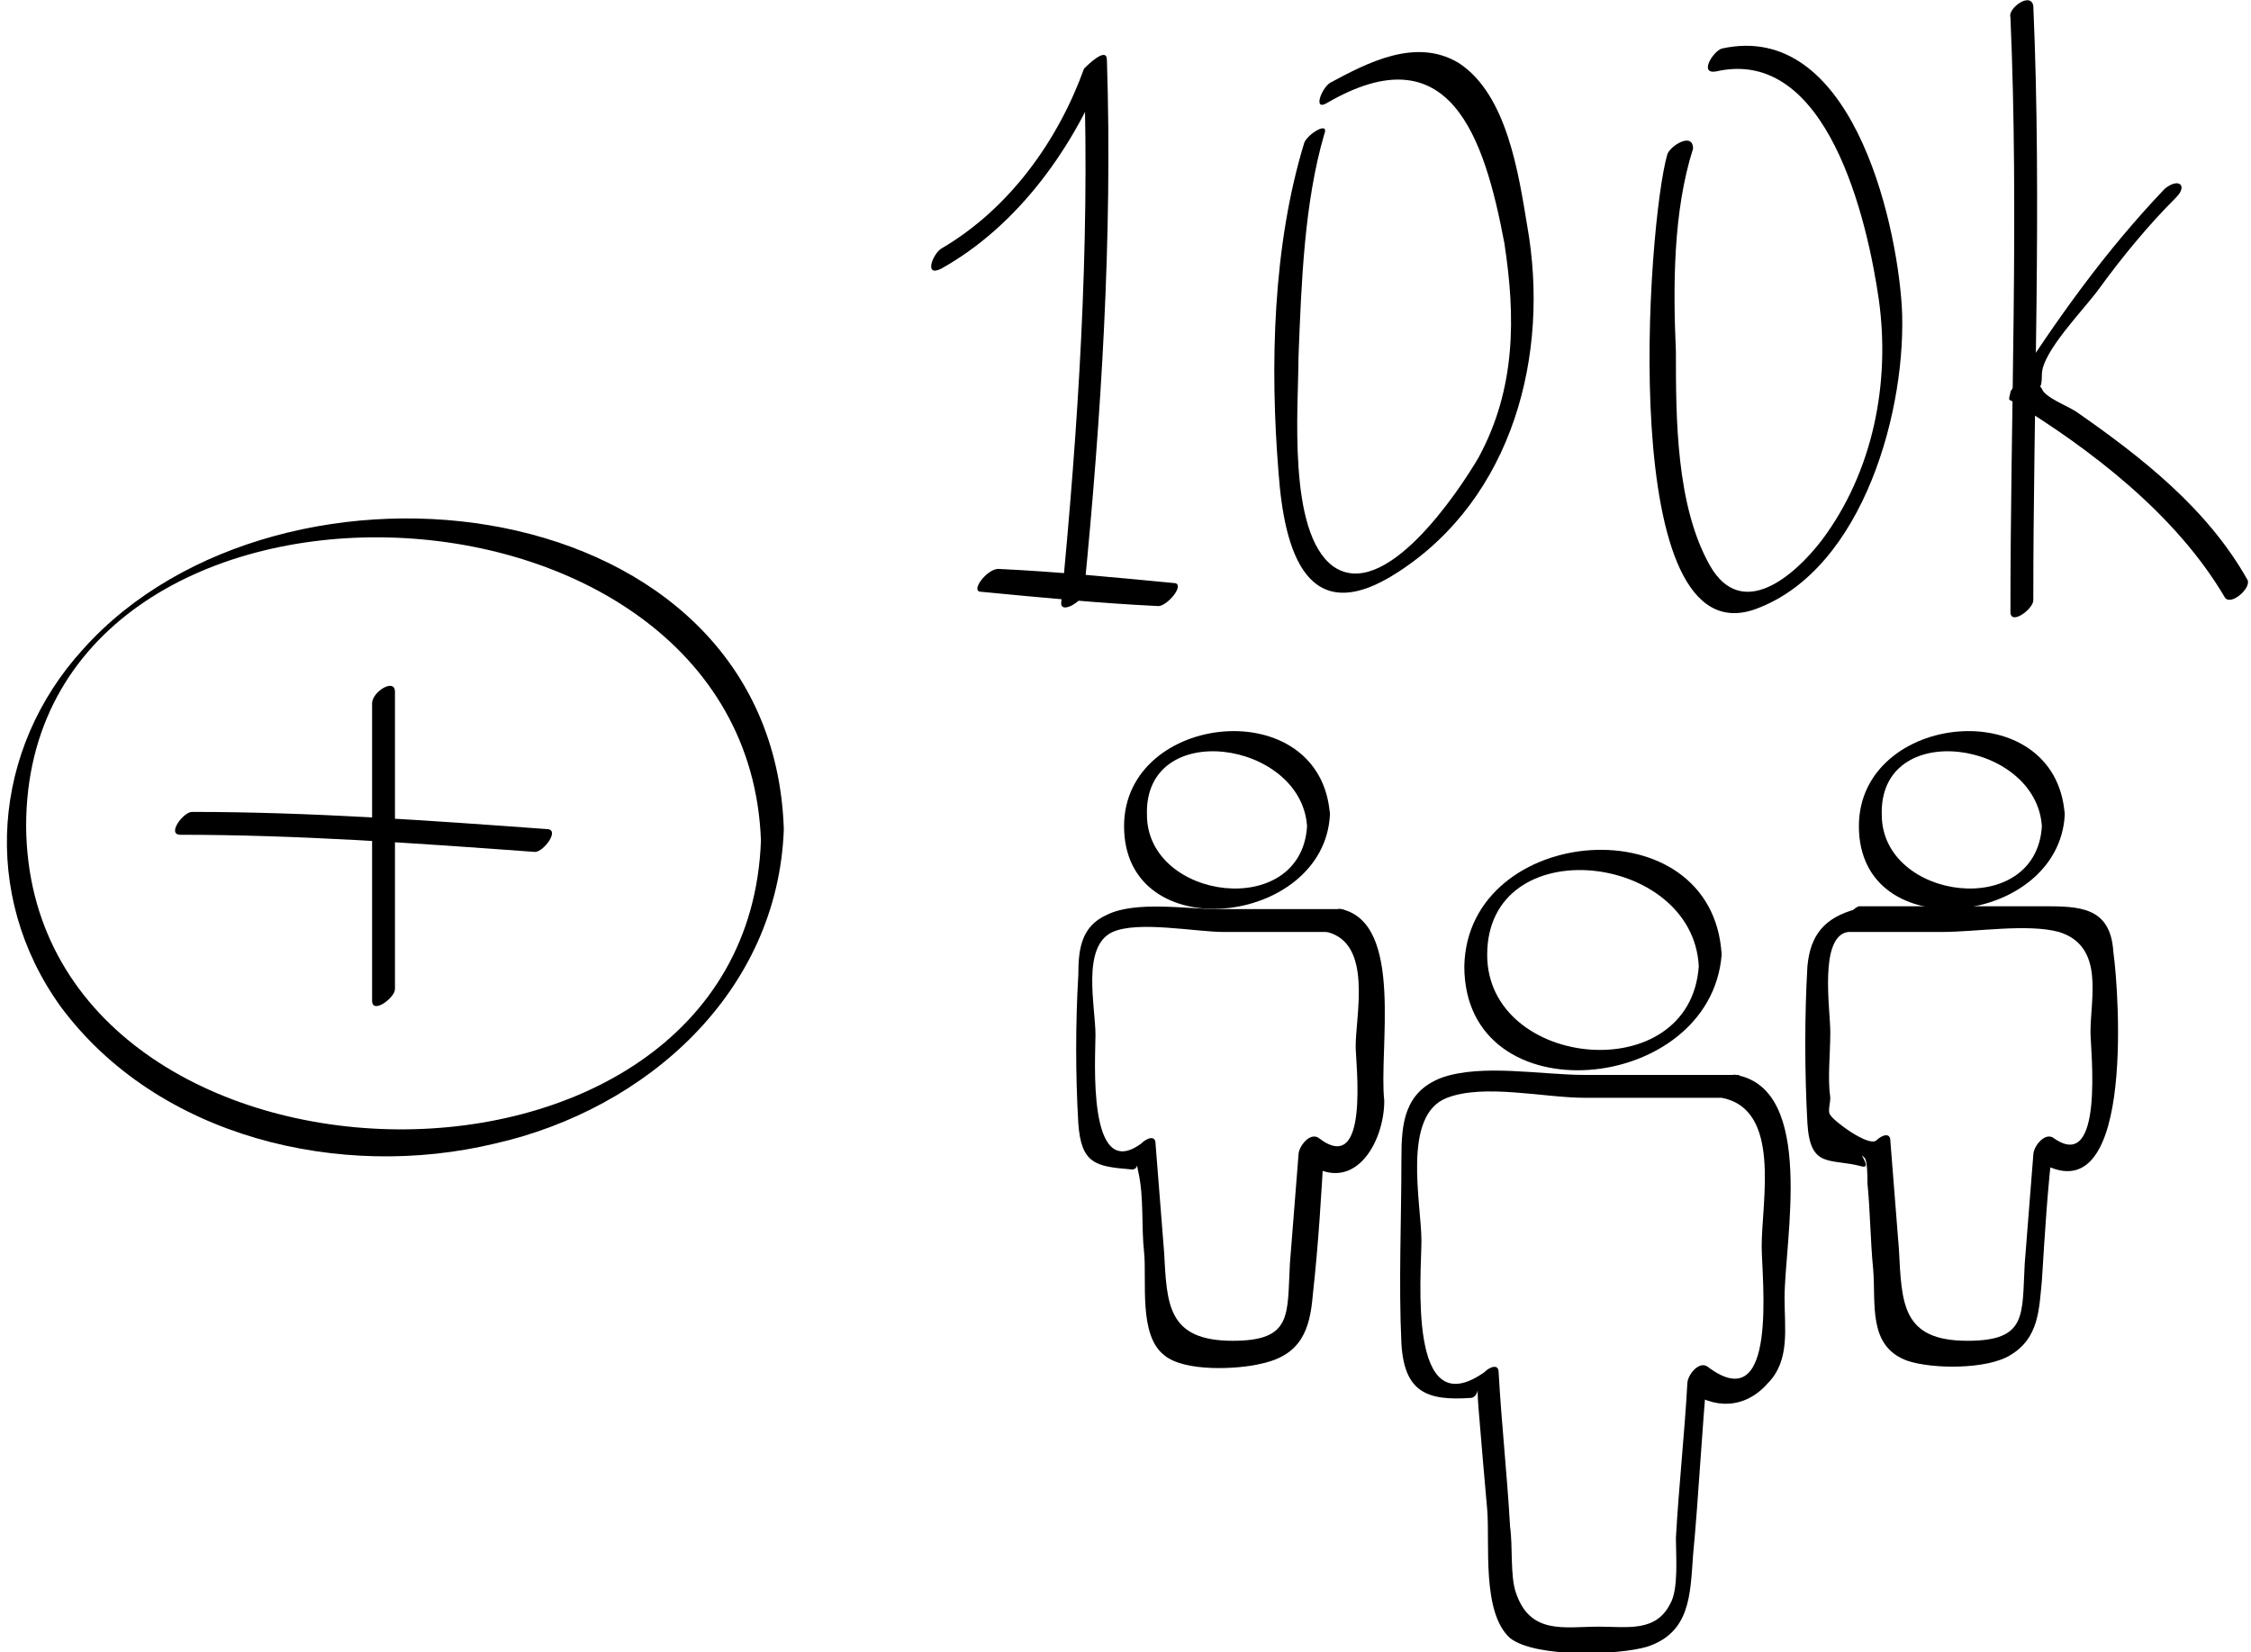<svg xmlns="http://www.w3.org/2000/svg" width="158" height="116" viewBox="0 0 78.3 57.8"><path d="M26.4 29.4C25.9 43.3.8 42.6.7 28.9c0-13.9 25.2-13.2 25.7.5 0 .5.8-.1.8-.4-.4-12-17.6-14-24.5-6.3-3.2 3.5-3.6 8.6-.8 12.5 3.4 4.6 9.8 6.1 15.2 4.8 5.3-1.2 9.9-5.3 10.1-11 0-.5-.8 0-.8.4z"/><path d="M12.8 24.6V35c0 .5.8-.1.8-.4V24.2c0-.5-.8 0-.8.4z"/><path d="M6.1 29.2c4.1 0 8.3.3 12.4.6.3 0 .9-.8.4-.8-4.1-.3-8.3-.6-12.4-.6-.3 0-.9.8-.4.8zM32.7 9.4c2.7-1.5 4.7-4.3 5.8-7.2-.3.1-.5.2-.8.3.2 6.2-.2 12.4-.8 18.6 0 .4.8-.1.8-.4.6-6.1 1-12.4.8-18.6 0-.5-.7.2-.8.3-.9 2.5-2.6 4.9-5 6.3-.3.2-.6 1 0 .7z"/><path d="M34.1 20.7c2.1.2 4.1.4 6.2.5.3 0 .9-.7.6-.8-2.1-.2-4.1-.4-6.2-.5-.4 0-1 .8-.6.8zM45.4 5c-1.1 3.6-1.2 7.8-.9 11.5.2 2.8 1 5.6 4.2 3.5 4-2.6 5.3-7.6 4.5-12.1-.3-1.8-.7-4.6-2.4-5.7-1.5-.9-3.2 0-4.5.7-.3.2-.6 1-.1.7 4.3-2.5 5.5 1.2 6.2 4.9.4 2.6.4 5.1-.9 7.5-.7 1.2-3.3 5.1-5.1 3.8-1.6-1.2-1.2-5.6-1.2-7.3.1-2.6.2-5.4.9-7.8.2-.5-.6 0-.7.3zM58.1 5.4c-.7 2.4-1.8 17.7 3.1 15.9 3.8-1.4 5.3-7.1 5.1-10.6-.2-3.1-1.8-10-6.3-9-.3.1-.8.9-.2.8 3.9-.9 5.3 5.2 5.7 8 .4 2.9-.2 6-2 8.4-1 1.3-2.8 2.8-3.9.9-1.2-2.1-1.2-5.2-1.2-7.5-.1-2.3-.1-4.9.6-7.1 0-.6-.8-.1-.9.2zM70.1.6c.3 6.9 0 13.9 0 20.8 0 .5.8-.1.8-.4 0-6.9.3-13.9 0-20.8-.1-.5-.9.1-.8.4z"/><path d="M75.5 6.6c-2.1 2.2-3.8 4.6-5.4 7.1 0 .1-.1.3 0 .3 2.8 1.7 5.8 4 7.5 6.9.2.3.9-.3.8-.6-1.4-2.5-3.7-4.3-6-5.9-.3-.2-1.1-.5-1.2-.8-.4-.6 0 .5 0-.5 0-.8 1.5-2.3 2-3 .8-1.1 1.7-2.2 2.7-3.2.4-.4.1-.7-.4-.3zM60.5 37.6h-5.3c-1.5 0-3.6-.4-5 .1-1.3.5-1.4 1.6-1.4 2.8 0 2.2-.1 4.4 0 6.5.1 1.7.9 2 2.4 1.9.4 0 .2-.8.3.4.1 1.2.2 2.4.3 3.5.1 1.2-.2 3.6.8 4.5.9.7 3.8.6 4.8.3 1.5-.5 1.5-1.8 1.6-3.2.2-2.1.3-4.3.5-6.4-.2.2-.5.4-.7.6.9.7 2 .7 2.8-.2.8-.8.6-1.9.6-3 0-2 1.1-7.3-1.7-7.8-.3-.1-.8.7-.5.8 2.1.4 1.4 3.6 1.4 5.2 0 1.1.6 6.1-1.9 4.2-.3-.2-.7.3-.7.6-.1 1.8-.3 3.6-.4 5.4 0 .6.1 1.8-.2 2.3-.5 1-1.5.8-2.5.8-1.2 0-2.4.3-2.9-1.2-.2-.6-.1-1.6-.2-2.3-.1-1.8-.3-3.6-.4-5.4 0-.3-.3-.2-.5 0-2.7 1.9-2.2-3.4-2.2-4.6 0-1.3-.7-4.4.9-5 1.3-.5 3.4 0 4.8 0H60c.4 0 1-.8.5-.8z"/><path d="M60.1 38.4c.3 0 .9-.8.4-.8-.3 0-.8.8-.4.8zM59.2 33.8c-.3 4.3-7.4 3.6-7.4-.4 0-4.4 7.2-3.6 7.4.4 0 .5.8-.1.8-.4-.3-5.3-8.9-4.6-9 .4 0 5.3 8.6 4.5 9-.4 0-.5-.8.1-.8.4z"/><path d="M59.4 34c.3 0 .9-.8.4-.8-.3 0-.9.8-.4.8zM46.7 31.8h-4.3c-1.1 0-2.9-.3-3.9.2-.9.4-1 1.2-1 2.1-.1 1.7-.1 3.5 0 5.2.1 1.4.6 1.5 1.8 1.6.5.1.1-.8.3.1.2.9.1 1.9.2 2.8.1 1-.2 2.9.7 3.6.7.6 2.6.5 3.4.3 1.4-.3 1.7-1.2 1.8-2.4.2-1.8.3-3.5.4-5.3-.2.2-.5.4-.7.6 1.7 1.3 2.8-.6 2.8-2.1-.2-1.8.7-6.2-1.5-6.7-.3-.1-.9.7-.5.8 1.6.4 1 2.9 1 4 0 .6.5 4.6-1.3 3.2-.3-.2-.7.3-.7.6-.1 1.3-.2 2.5-.3 3.8-.1 1.8.1 2.7-2 2.7-2.3 0-2.3-1.3-2.4-3.1-.1-1.3-.2-2.5-.3-3.8 0-.3-.3-.2-.5 0-1.9 1.4-1.6-3-1.6-3.8 0-1-.5-3.1.6-3.6.9-.4 2.9 0 3.9 0h3.6c.3 0 .9-.8.5-.8z"/><path d="M46.2 32.6c.3 0 .9-.8.4-.8-.3 0-.8.8-.4.8z"/><g><path d="M45.5 28.9c-.2 3.3-5.6 2.6-5.6-.4-.1-3.4 5.4-2.6 5.6.4 0 .5.8-.1.8-.4-.3-4.3-7.2-3.6-7.2.4 0 4.3 7 3.5 7.2-.4 0-.5-.8.1-.8.4z"/><path d="M45.7 29.1c.3 0 .9-.8.4-.8-.3 0-.9.8-.4.8z"/></g><g><path d="M64.4 32.6h3.3c1.2 0 3-.3 4.1 0 1.6.5 1.1 2.3 1.1 3.5 0 .6.5 5-1.3 3.7-.3-.2-.7.3-.7.6-.1 1.3-.2 2.5-.3 3.8-.1 1.8.1 2.7-2 2.7-2.3 0-2.3-1.3-2.4-3.2-.1-1.3-.2-2.5-.3-3.8 0-.3-.3-.2-.5 0-.3.2-1.5-.7-1.6-.9-.1-.1 0-.4 0-.6-.1-.7 0-1.5 0-2.3 0-.8-.4-3.3.6-3.5.4-.1.9-.9.3-.8-1.1.3-1.6.9-1.7 2-.1 1.7-.1 3.7 0 5.5.1 1.6.8 1.2 1.9 1.5.4.1-.2-.6.1-.3.1.1.1.7.1.9.1 1 .1 2 .2 3 .1 1.2-.2 2.7 1.2 3.2.9.3 2.8.3 3.6-.2 1-.6 1-1.6 1.1-2.6.1-1.6.2-3.3.4-4.9-.2.2-.5.4-.7.6 3.6 2.5 3-5.8 2.8-7.2-.1-1.6-1.2-1.6-2.5-1.6h-6.4c-.3.1-.9.9-.4.9z"/><path d="M64.4 32.6c.3 0 .9-.8.4-.8-.3 0-.9.8-.4.8z"/></g><g><path d="M71.2 28.9c-.2 3.3-5.6 2.6-5.6-.4-.1-3.4 5.4-2.6 5.6.4 0 .5.8-.1.8-.4-.3-4.3-7.2-3.6-7.2.4 0 4.3 7 3.5 7.2-.4 0-.5-.8.1-.8.4z"/><path d="M71.4 29.1c.3 0 .9-.8.4-.8-.3 0-.9.8-.4.8z"/></g></svg>